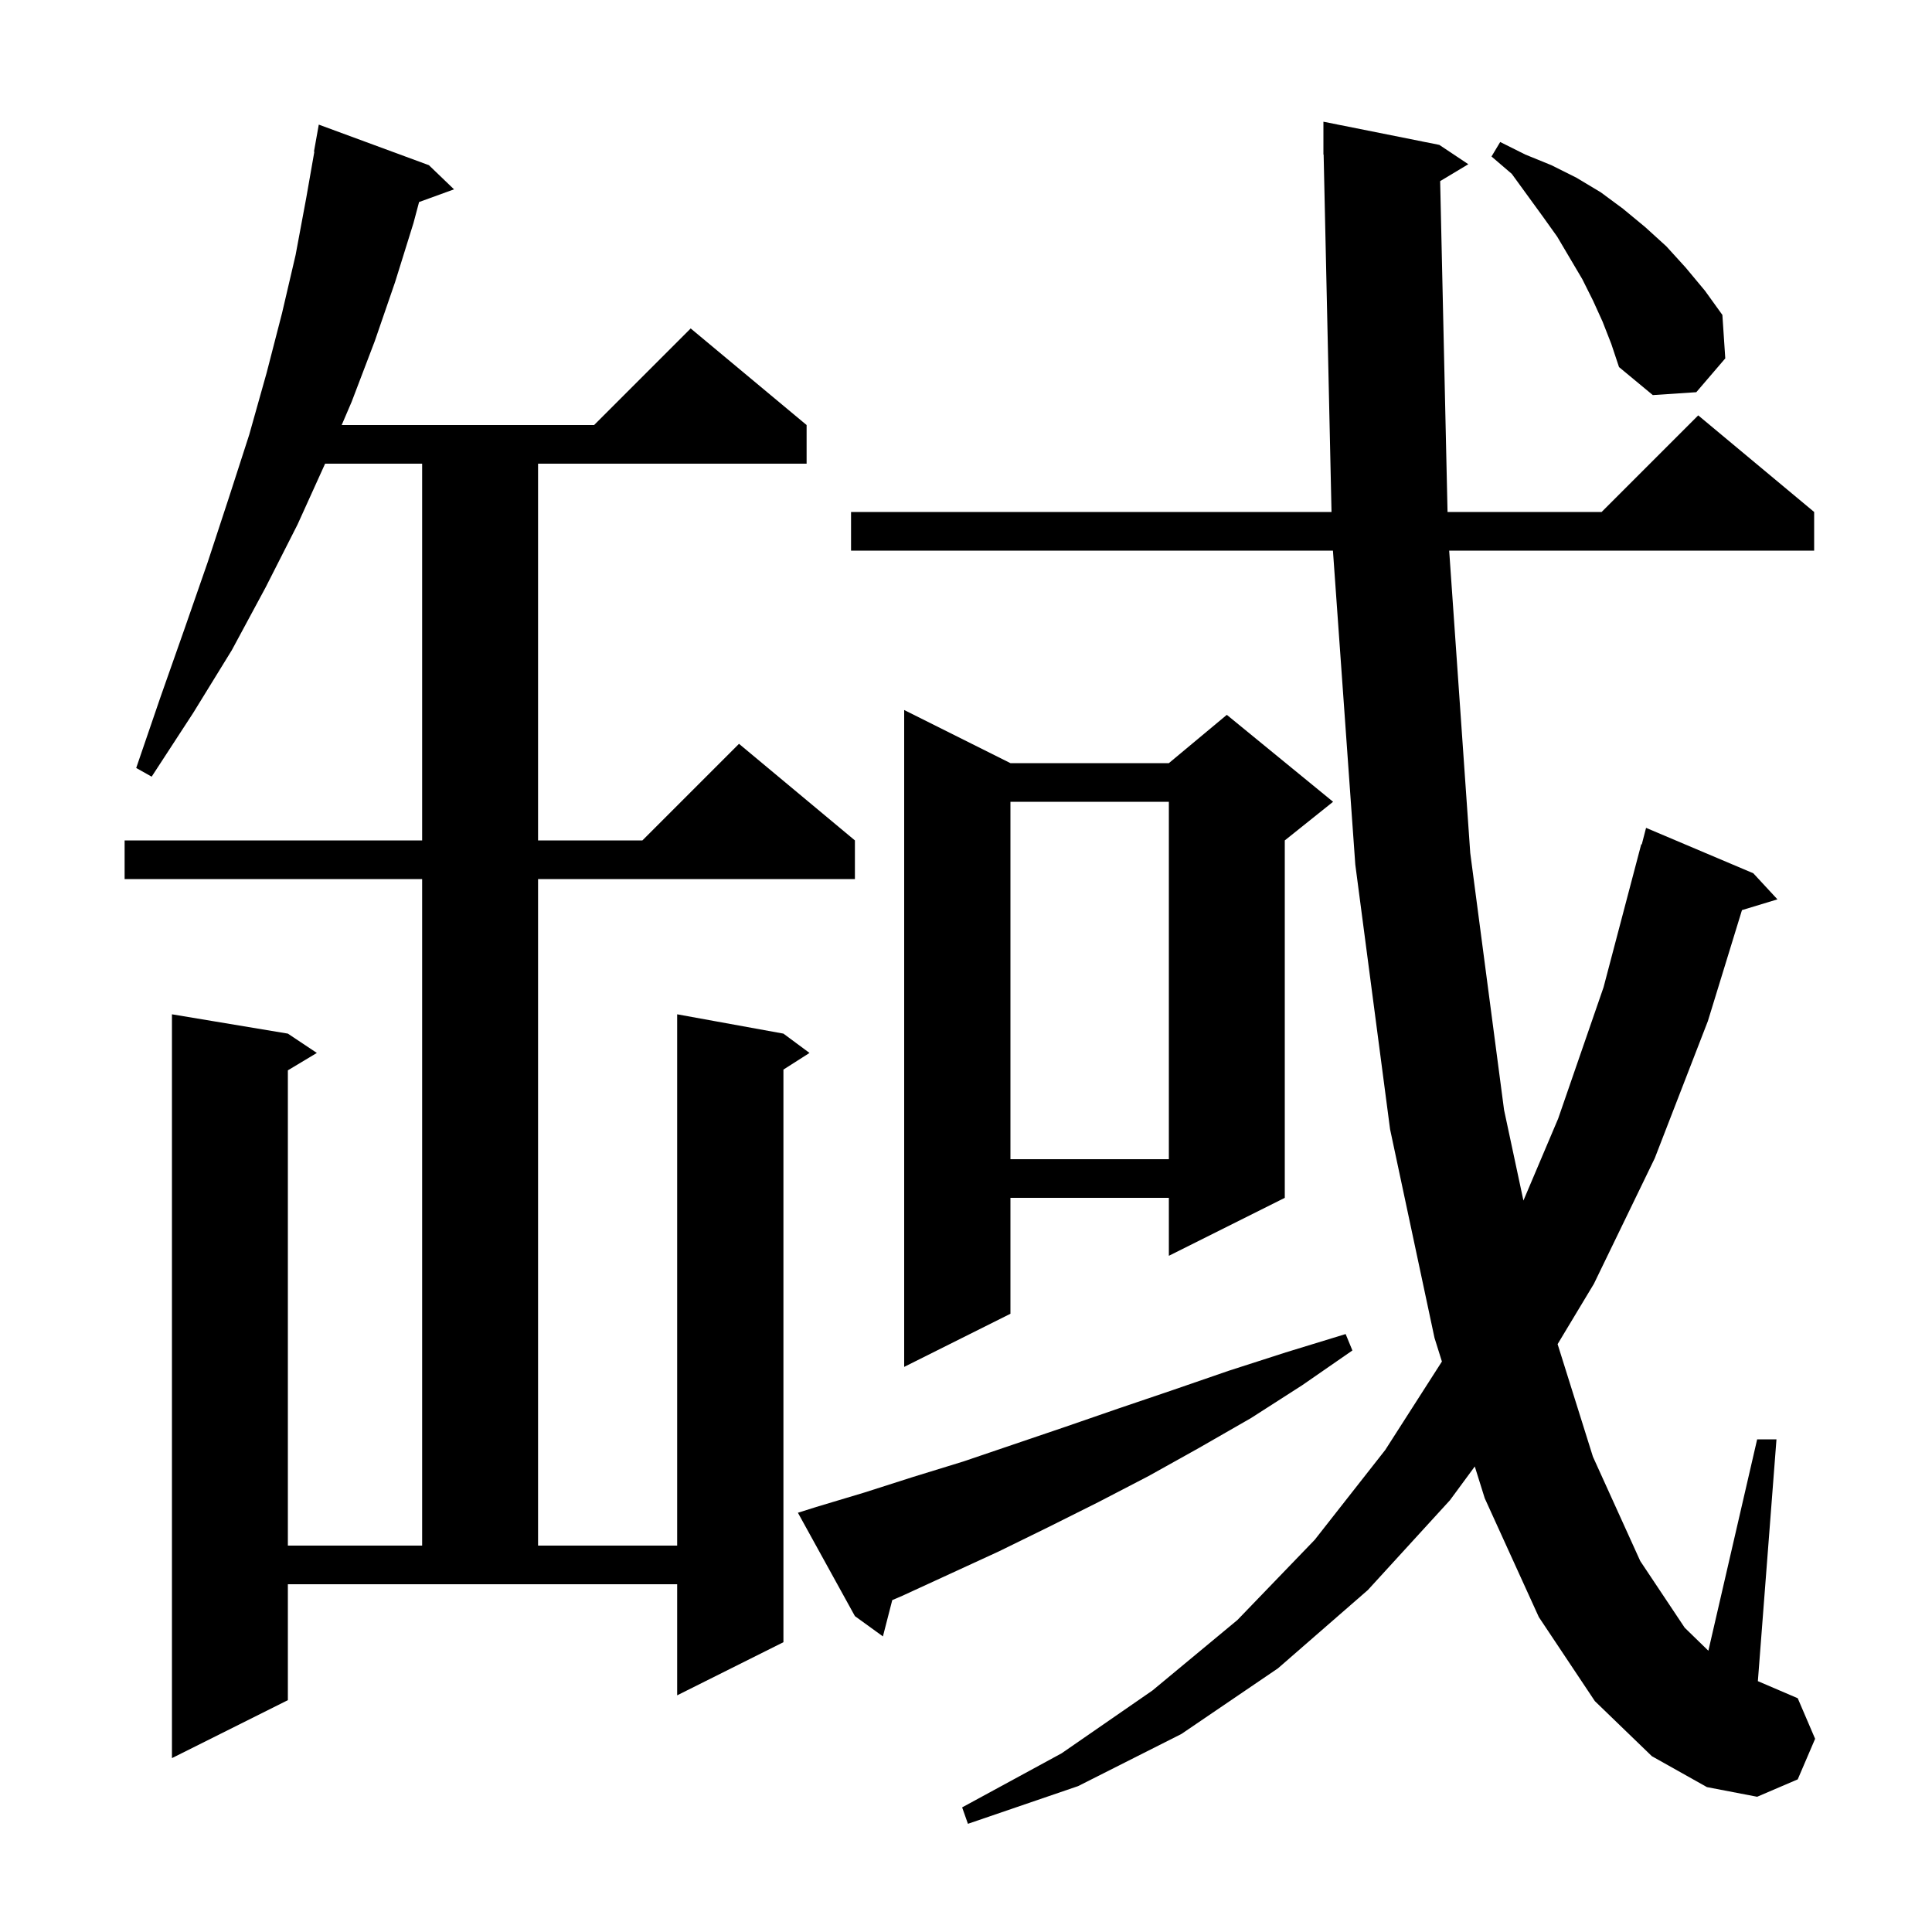 <svg xmlns="http://www.w3.org/2000/svg" xmlns:xlink="http://www.w3.org/1999/xlink" version="1.1" baseProfile="full" viewBox="0 0 200 200" width="200" height="200"><g fill="currentColor"><path d="M 149.084 18.75 L 149.849 53.0 L 165.8 53.0 L 175.8 43.0 L 187.8 53.0 L 187.8 57.0 L 150.018 57.0 L 152.2 88.3 L 155.7 114.9 L 157.704 124.282 L 161.3 115.8 L 166.0 102.2 L 169.9 87.4 L 169.956 87.414 L 170.4 85.7 L 181.5 90.4 L 184.0 93.1 L 180.328 94.215 L 176.8 105.7 L 171.3 119.9 L 165.0 132.9 L 161.243 139.144 L 164.9 150.8 L 169.8 161.6 L 174.4 168.5 L 176.85 170.885 L 181.9 149.0 L 183.9 149.0 L 181.974 174.032 L 186.1 175.8 L 187.9 180.0 L 186.1 184.2 L 181.9 186.0 L 176.7 185.0 L 171.0 181.8 L 165.1 176.1 L 159.3 167.4 L 153.7 155.1 L 152.669 151.809 L 150.1 155.3 L 141.6 164.6 L 132.3 172.7 L 122.3 179.5 L 111.6 184.9 L 100.2 188.8 L 99.6 187.1 L 109.9 181.5 L 119.3 175.0 L 128.1 167.7 L 136.1 159.4 L 143.4 150.1 L 149.266 140.945 L 148.5 138.5 L 143.9 116.9 L 140.3 89.5 L 137.985 57.0 L 88.1 57.0 L 88.1 53.0 L 137.838 53.0 L 137.022 15.998 L 137.0 16.0 L 137.0 12.6 L 149.0 15.0 L 152.0 17.0 Z M 29.8 176.0 L 17.8 182.0 L 17.8 105.0 L 29.8 107.0 L 32.8 109.0 L 29.8 110.8 L 29.8 160.0 L 43.7 160.0 L 43.7 91.0 L 12.9 91.0 L 12.9 87.0 L 43.7 87.0 L 43.7 48.0 L 33.655 48.0 L 30.8 54.3 L 27.5 60.8 L 24.0 67.3 L 20.0 73.8 L 15.7 80.4 L 14.1 79.5 L 16.6 72.2 L 19.1 65.1 L 21.5 58.2 L 23.7 51.5 L 25.8 45.0 L 27.6 38.6 L 29.2 32.4 L 30.6 26.4 L 31.7 20.5 L 32.541 15.705 L 32.5 15.7 L 33.0 12.9 L 44.4 17.1 L 47.0 19.6 L 43.383 20.915 L 42.8 23.1 L 40.9 29.2 L 38.8 35.3 L 36.4 41.6 L 35.371 44.0 L 61.5 44.0 L 71.5 34.0 L 83.5 44.0 L 83.5 48.0 L 55.7 48.0 L 55.7 87.0 L 66.5 87.0 L 76.5 77.0 L 88.5 87.0 L 88.5 91.0 L 55.7 91.0 L 55.7 160.0 L 70.1 160.0 L 70.1 105.0 L 81.1 107.0 L 83.8 109.0 L 81.1 110.723 L 81.1 170.0 L 70.1 175.5 L 70.1 164.0 L 29.8 164.0 Z M 84.5 156.0 L 89.5 154.5 L 94.5 152.9 L 99.7 151.3 L 110.3 147.7 L 115.8 145.8 L 121.4 143.9 L 127.2 141.9 L 133.1 140.0 L 139.3 138.1 L 140.0 139.8 L 134.8 143.4 L 129.5 146.8 L 124.1 149.9 L 118.9 152.8 L 113.7 155.5 L 108.5 158.1 L 103.4 160.6 L 93.4 165.2 L 92.366 165.643 L 91.4 169.4 L 88.5 167.3 L 82.6 156.6 Z M 104.6 79.0 L 121.0 79.0 L 127.0 74.0 L 138.0 83.0 L 133.0 87.0 L 133.0 124.0 L 121.0 130.0 L 121.0 124.0 L 104.6 124.0 L 104.6 136.0 L 93.6 141.5 L 93.6 73.5 Z M 104.6 83.0 L 104.6 120.0 L 121.0 120.0 L 121.0 83.0 Z M 165.9 33.3 L 164.9 31.1 L 163.8 28.9 L 161.2 24.5 L 159.7 22.4 L 156.5 18.0 L 154.4 16.2 L 155.3 14.7 L 157.9 16.0 L 160.6 17.1 L 163.2 18.4 L 165.7 19.9 L 168.0 21.6 L 170.3 23.5 L 172.5 25.5 L 174.5 27.7 L 176.5 30.1 L 178.3 32.6 L 178.6 37.1 L 175.6 40.6 L 171.1 40.9 L 167.6 38.0 L 166.8 35.6 Z "/></g></svg>